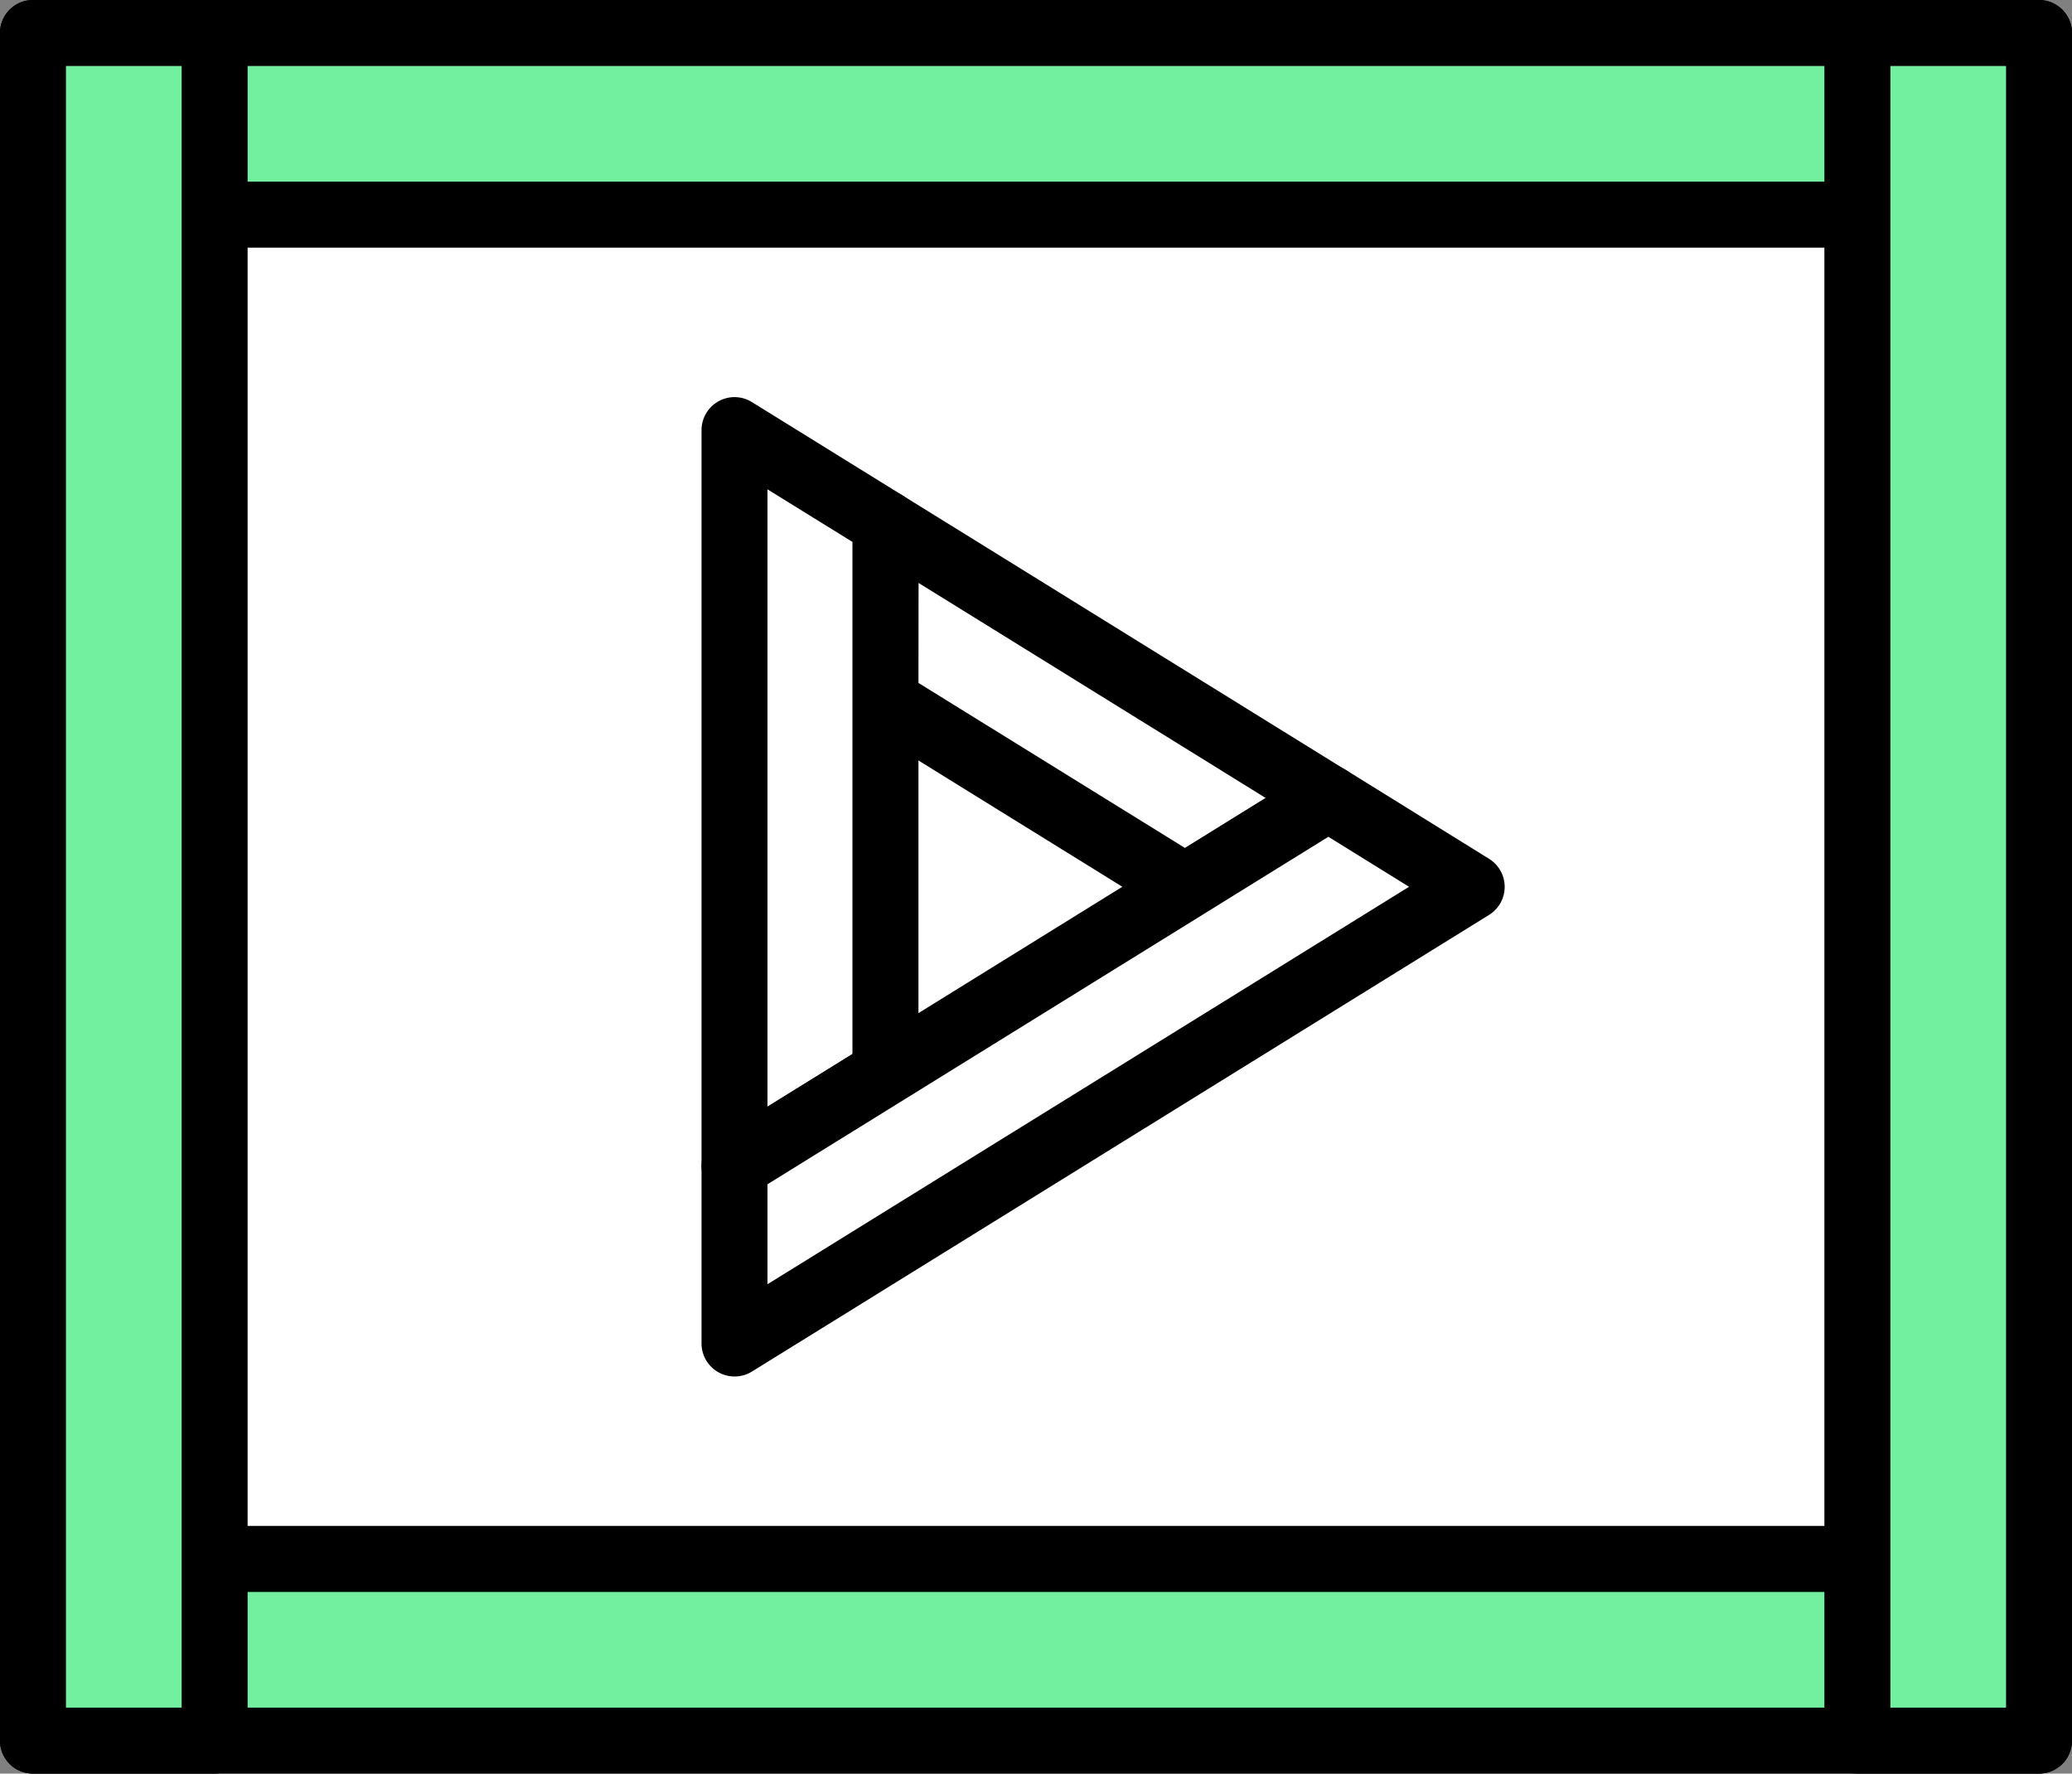 <svg xmlns="http://www.w3.org/2000/svg" width="67.58" height="57.835" viewBox="0 0 67.58 57.835"><rect x="0" y="0" width="67.58" height="57.835" fill="#808080" stroke="none"/><g transform="translate(-459.005 -423)"><g transform="translate(459.005 423)"><rect width="59.381" height="47.156" transform="translate(3.232 5.298)" fill="#fff"/><g transform="translate(22.881 12.95)"><path d="M3067.234,1084.439l-9.772-6.053v12.105Z" transform="translate(-3051.464 -1068.471)" fill="none"/><g transform="translate(4.923 3.049)"><path d="M3057.462,1060.367l9.772,6.053,4.675-2.9-14.447-8.948Z" transform="translate(-3056.386 -1053.501)" fill="#fff"/><path d="M3063.887,1064.149a1.075,1.075,0,0,1-.567-.161l-9.772-6.053a1.074,1.074,0,0,1-.51-.914v-5.791a1.076,1.076,0,0,1,1.642-.915l14.446,8.948a1.075,1.075,0,0,1,0,1.829l-4.674,2.9A1.076,1.076,0,0,1,3063.887,1064.149Zm-8.7-7.727,8.7,5.386,2.632-1.63-11.328-7.016Z" transform="translate(-3053.039 -1050.154)"/></g><g transform="translate(0 0)"><path d="M3037.221,1047.83v18.2l4.923-3.049v-17.9l-4.923-3.049Z" transform="translate(-3036.145 -1040.964)" fill="#fff"/><path d="M3033.873,1063.762a1.075,1.075,0,0,1-1.075-1.076v-23.994a1.076,1.076,0,0,1,1.642-.914l4.923,3.049a1.076,1.076,0,0,1,.51.914v17.9a1.075,1.075,0,0,1-.51.914l-4.923,3.049A1.074,1.074,0,0,1,3033.873,1063.762Zm1.076-23.139v20.132l2.771-1.717v-16.7Z" transform="translate(-3032.798 -1037.617)"/></g><g transform="translate(0 11.997)"><path d="M3051.916,1094.264l-9.772,6.053-4.923,3.049v5.791l4.923-3.049,14.446-8.948,4.674-2.9-4.674-2.9Z" transform="translate(-3036.145 -1090.293)" fill="#fff"/><path d="M3033.873,1106.886a1.077,1.077,0,0,1-1.075-1.076v-5.791a1.076,1.076,0,0,1,.509-.914l19.369-12a1.076,1.076,0,0,1,1.133,0l4.675,2.9a1.076,1.076,0,0,1,0,1.829l-24.044,14.893A1.077,1.077,0,0,1,3033.873,1106.886Zm1.076-6.268v3.26l20.926-12.961-2.632-1.63-4.108,2.545h0Zm13.619-9.7h0Z" transform="translate(-3032.798 -1086.947)"/></g></g><g transform="translate(0 0)"><g transform="translate(0)"><g transform="translate(0 49.76)"><rect width="5.924" height="65.428" transform="translate(1.076 7) rotate(-90)" fill="#72f09f"/><path d="M3005.22,1197.046h-65.429a1.076,1.076,0,0,1-1.076-1.076v-5.925a1.076,1.076,0,0,1,1.076-1.076h65.429a1.076,1.076,0,0,1,1.075,1.076v5.925A1.076,1.076,0,0,1,3005.22,1197.046Zm-64.353-2.151h63.277v-3.773h-63.277Z" transform="translate(-2938.716 -1188.97)"/></g><rect width="5.924" height="65.428" transform="translate(1.076 7) rotate(-90)" fill="#72f09f"/><path d="M3005.22,992.447h-65.429a1.076,1.076,0,0,1-1.076-1.076v-5.924a1.076,1.076,0,0,1,1.076-1.076h65.429a1.076,1.076,0,0,1,1.075,1.076v5.924A1.076,1.076,0,0,1,3005.22,992.447Zm-64.353-2.152h63.277v-3.773h-63.277Z" transform="translate(-2938.716 -984.371)"/><g transform="translate(59.504)"><rect width="5.924" height="55.684" transform="translate(7 56.76) rotate(180)" fill="#72f09f"/><path d="M3190.382,1042.206h-5.925a1.076,1.076,0,0,1-1.076-1.076V985.447a1.076,1.076,0,0,1,1.076-1.076h5.925a1.076,1.076,0,0,1,1.076,1.076v55.684A1.076,1.076,0,0,1,3190.382,1042.206Zm-4.849-2.151h3.773V986.522h-3.773Z" transform="translate(-3183.381 -984.371)"/></g></g><g transform="translate(0)"><rect width="5.924" height="55.684" transform="translate(7 56.76) rotate(180)" fill="#72f09f"/><path d="M2945.716,1042.206h-5.925a1.076,1.076,0,0,1-1.076-1.076V985.447a1.076,1.076,0,0,1,1.076-1.076h5.925a1.076,1.076,0,0,1,1.076,1.076v55.684A1.076,1.076,0,0,1,2945.716,1042.206Zm-4.849-2.151h3.773V986.522h-3.773Z" transform="translate(-2938.716 -984.371)"/></g></g></g></g></svg>